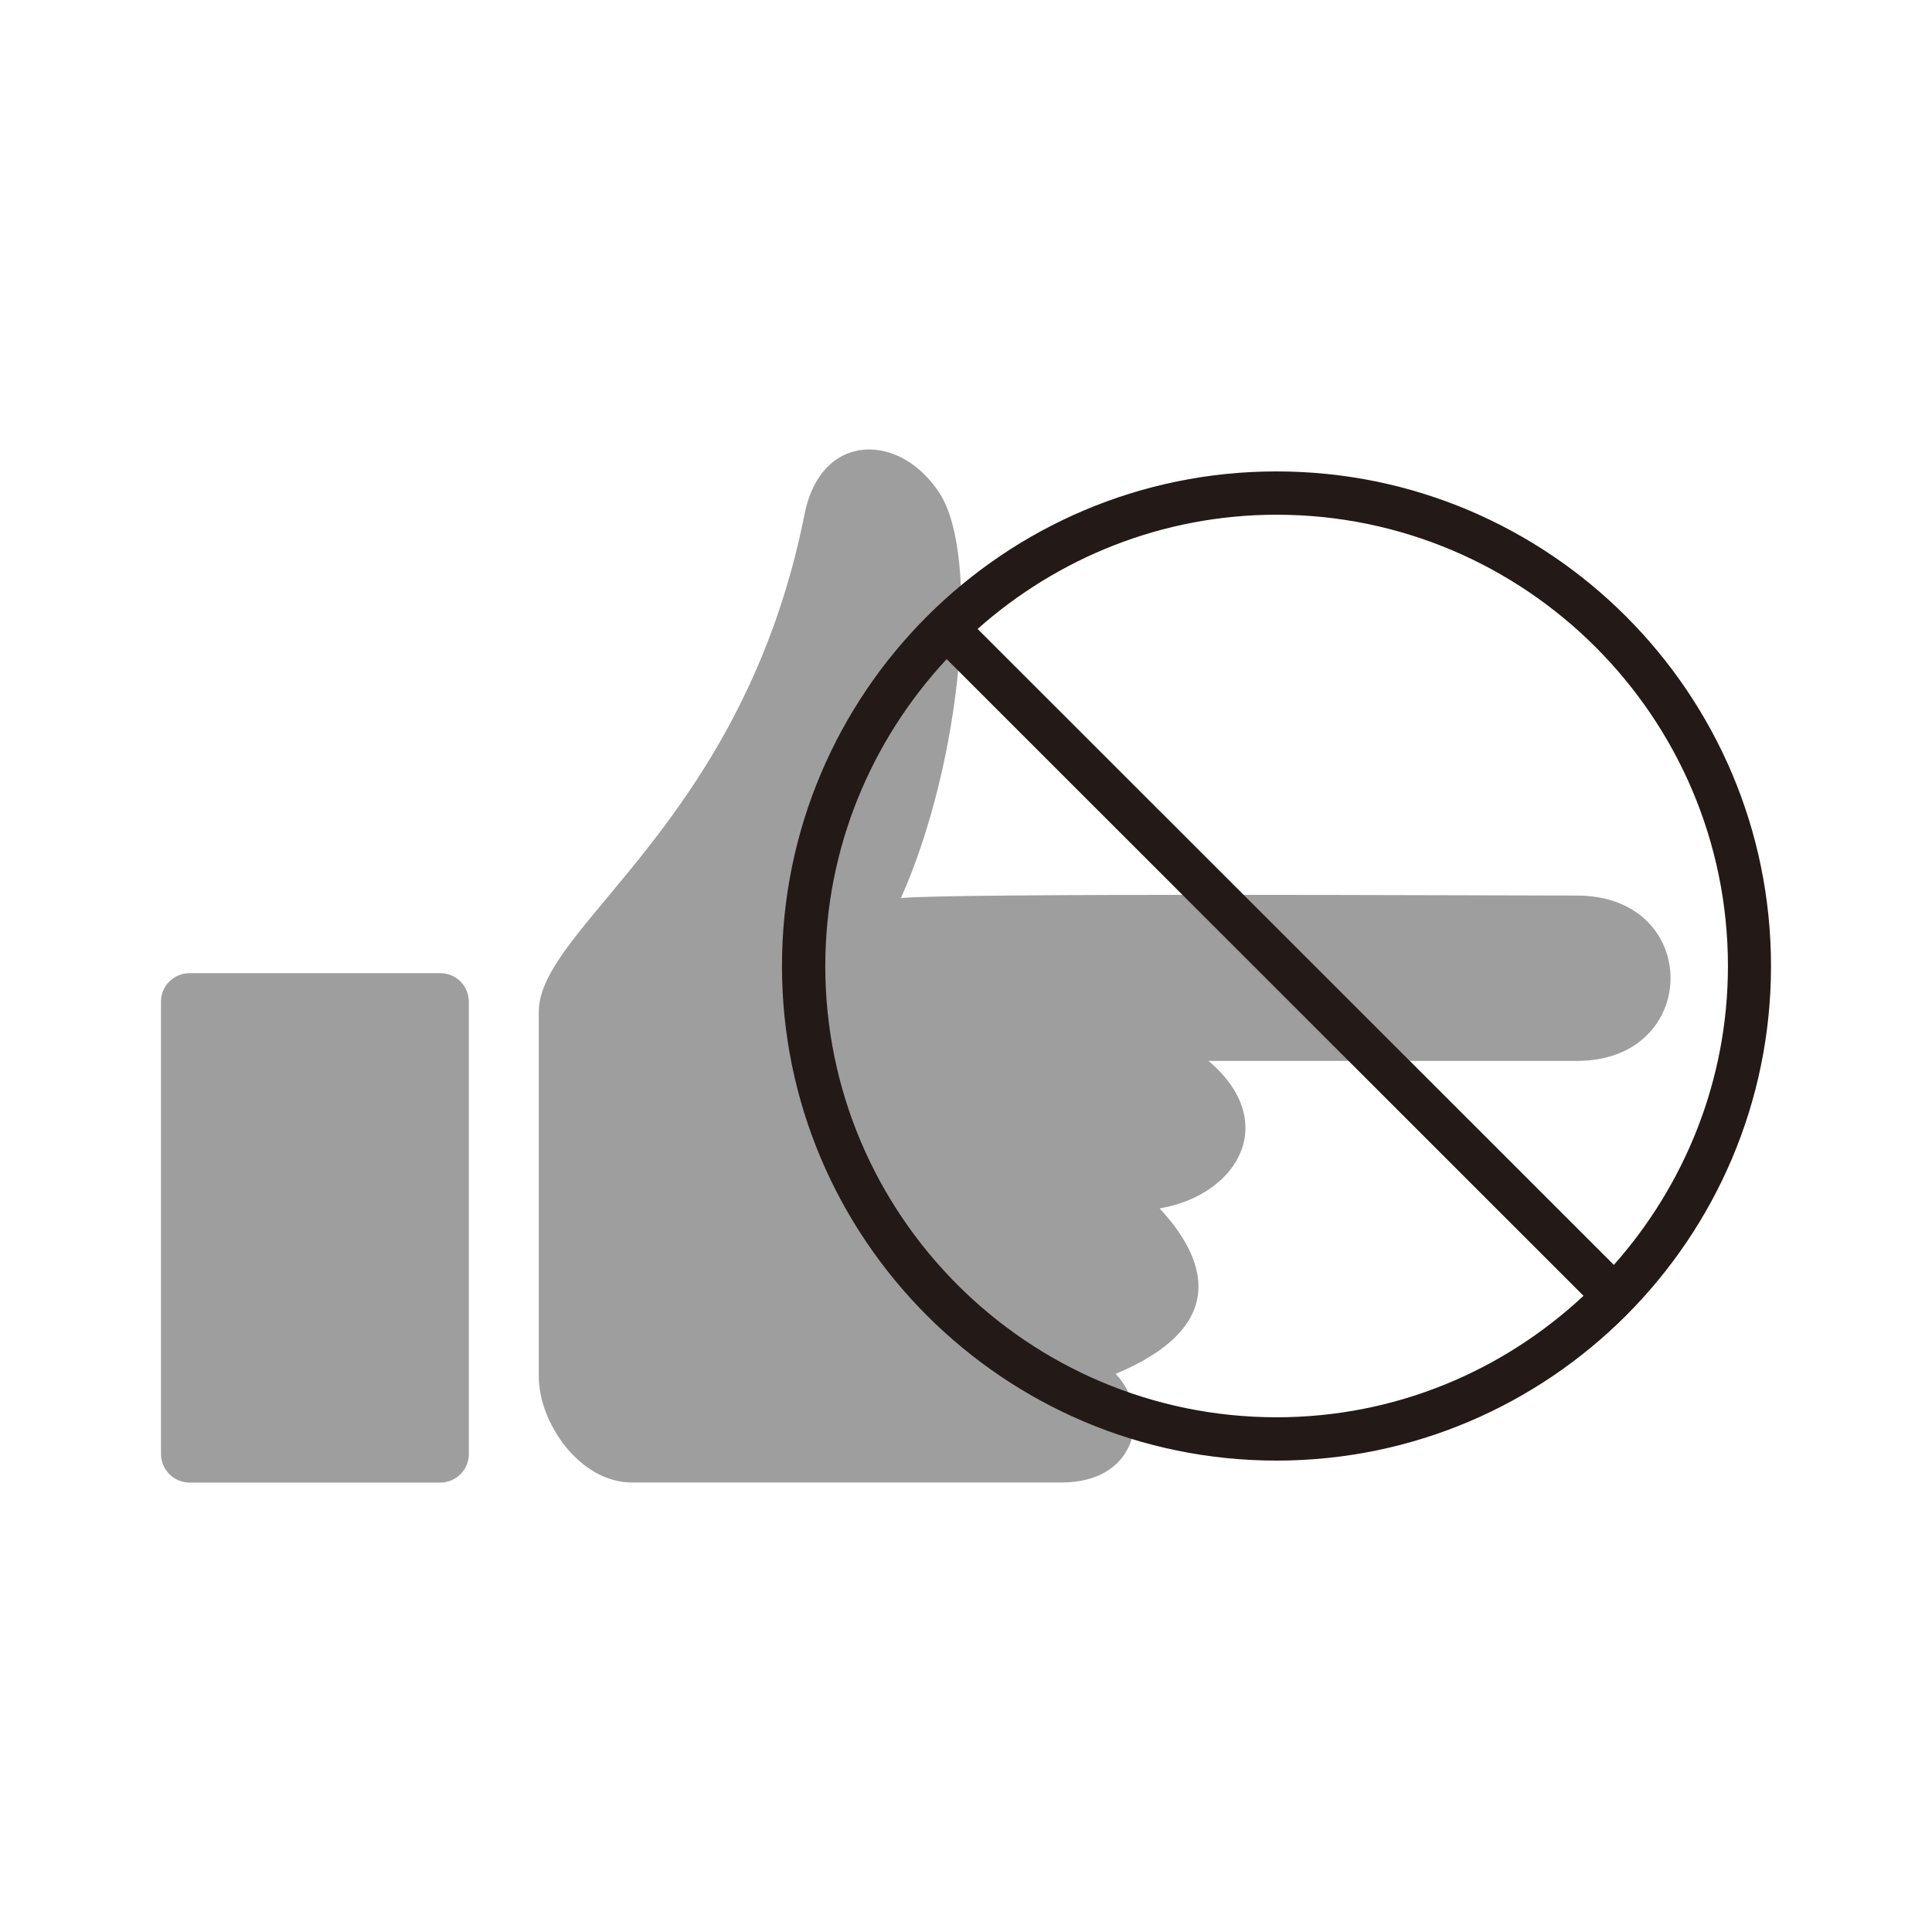 <?xml version="1.0" encoding="utf-8"?>
<!-- Generator: Adobe Illustrator 16.0.0, SVG Export Plug-In . SVG Version: 6.00 Build 0)  -->
<!DOCTYPE svg PUBLIC "-//W3C//DTD SVG 1.1//EN" "http://www.w3.org/Graphics/SVG/1.1/DTD/svg11.dtd">
<svg version="1.1" id="图层_1" xmlns="http://www.w3.org/2000/svg" xmlns:xlink="http://www.w3.org/1999/xlink" x="0px" y="0px"
	 width="24px" height="24px" viewBox="0 0 24 24" enable-background="new 0 0 24 24" xml:space="preserve">
<rect fill="none" width="24" height="24"/>
<g>
	<g>
		<path fill="#9E9E9F" d="M5.47,12.089H2.355C2.16,12.089,2,12.246,2,12.442v5.621c0,0.194,0.16,0.354,0.355,0.354H5.47
			c0.195,0,0.354-0.159,0.354-0.354v-5.621C5.823,12.246,5.665,12.089,5.47,12.089z"/>
		<path fill="#9E9E9F" d="M19.589,11.125c-1.189,0-7.723-0.034-8.397,0.031c0.771-1.735,0.972-4.243,0.489-5.014
			c-0.482-0.771-1.479-0.794-1.686,0.244c-0.764,3.837-3.302,5.123-3.302,6.183c0,0.869,0,4.531,0,4.531
			c0,0.579,0.513,1.316,1.156,1.316c0.386,0,5.335,0,5.335,0c0.995,0,1.092-0.931,0.674-1.349c1.318-0.549,1.22-1.332,0.547-2.056
			c0.962-0.161,1.509-1.068,0.608-1.832c0.951,0,4.272,0,4.575,0C21.135,13.181,21.145,11.125,19.589,11.125z"/>
	</g>
	<path fill="#231916" d="M15.857,5.856c-3.388,0-6.143,2.755-6.143,6.145c0,3.386,2.755,6.143,6.143,6.143
		c3.389,0,6.143-2.757,6.143-6.143C22,8.612,19.246,5.856,15.857,5.856z M21.465,12.001c0,1.423-0.54,2.723-1.417,3.712l-7.904-7.9
		c0.99-0.879,2.29-1.419,3.714-1.419C18.949,6.394,21.465,8.909,21.465,12.001z M10.252,12.001c0-1.473,0.577-2.812,1.508-3.813
		l7.911,7.909c-1.002,0.935-2.339,1.509-3.813,1.509C12.766,17.605,10.252,15.091,10.252,12.001z"/>
</g>
</svg>
